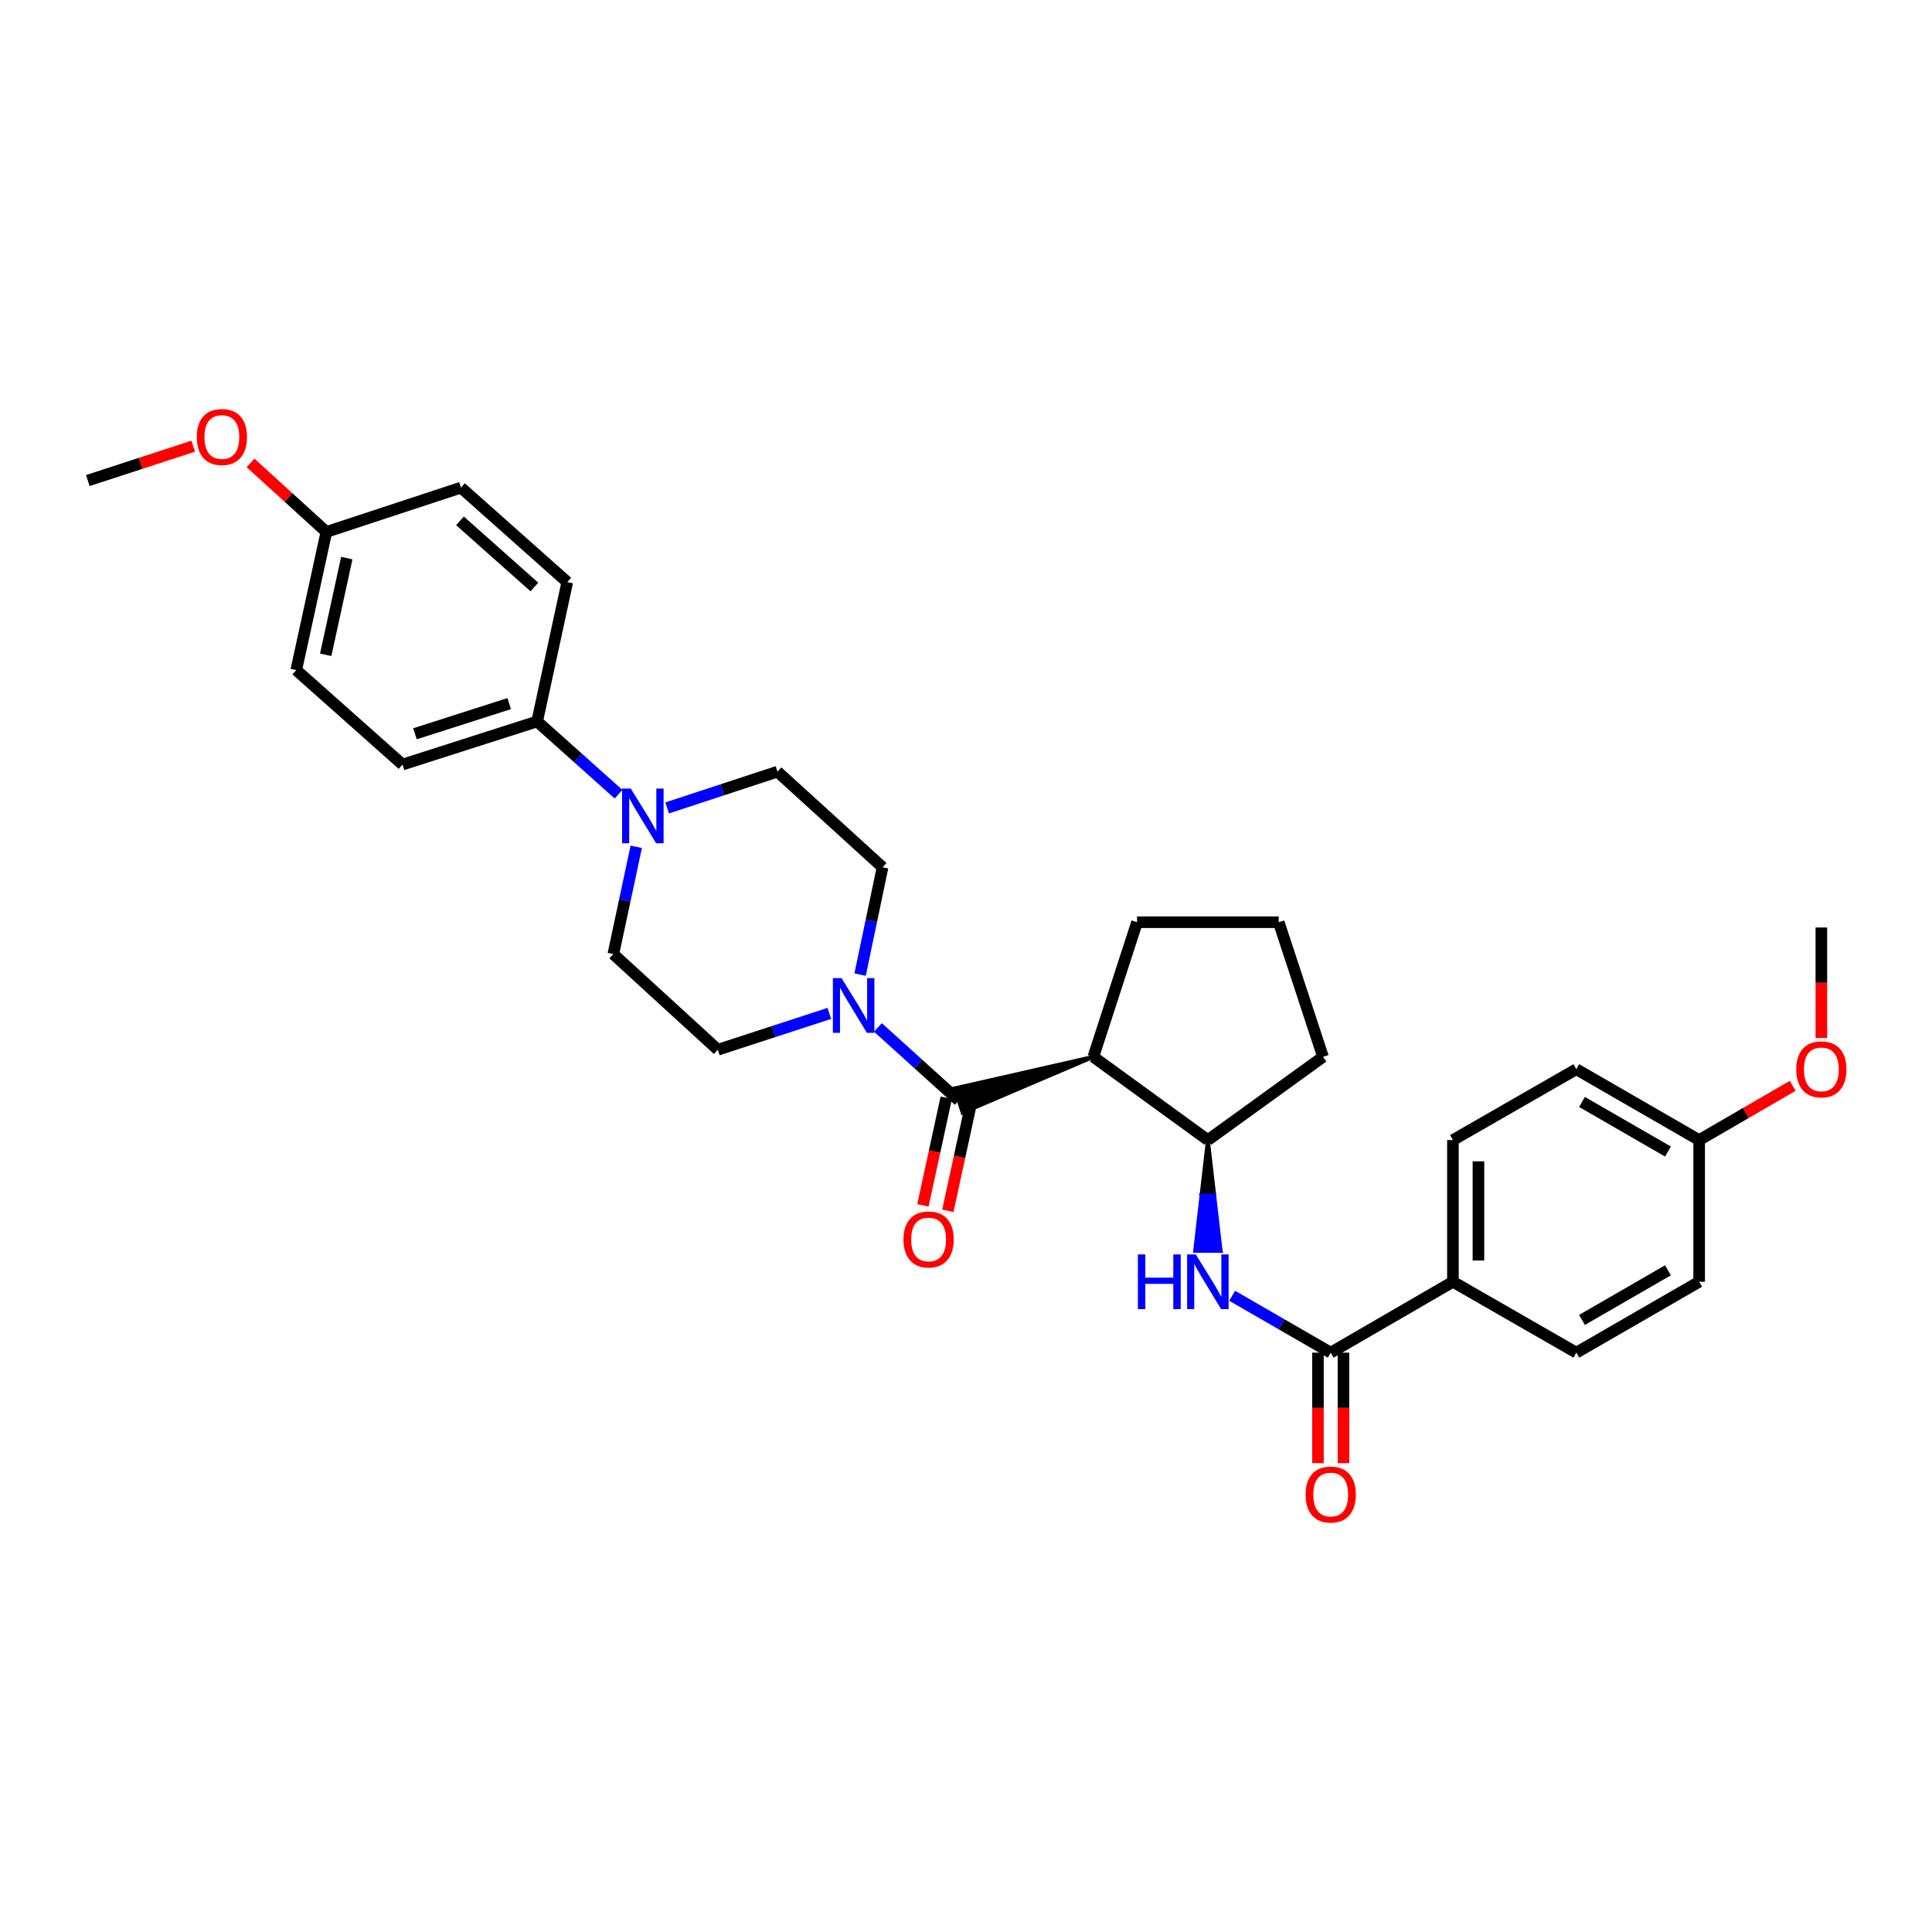 <?xml version='1.0' encoding='iso-8859-1'?>
<svg version='1.1' baseProfile='full'
              xmlns='http://www.w3.org/2000/svg'
                      xmlns:rdkit='http://www.rdkit.org/xml'
                      xmlns:xlink='http://www.w3.org/1999/xlink'
                  xml:space='preserve'
width='1000px' height='1000px' viewBox='0 0 1000 1000'>
<!-- END OF HEADER -->
<rect style='opacity:1.0;fill:#FFFFFF;stroke:none' width='1000' height='1000' x='0' y='0'> </rect>
<path class='bond-0' d='M 565.919,547.02 L 494.197,563.336 L 498.271,575.898 Z' style='fill:#000000;fill-rule:evenodd;fill-opacity:1;stroke:#000000;stroke-width:2px;stroke-linecap:butt;stroke-linejoin:miter;stroke-opacity:1;' />
<path class='bond-1' d='M 496.234,569.617 L 475.323,550.711' style='fill:none;fill-rule:evenodd;stroke:#000000;stroke-width:6px;stroke-linecap:butt;stroke-linejoin:miter;stroke-opacity:1' />
<path class='bond-1' d='M 475.323,550.711 L 454.413,531.806' style='fill:none;fill-rule:evenodd;stroke:#0000FF;stroke-width:6px;stroke-linecap:butt;stroke-linejoin:miter;stroke-opacity:1' />
<path class='bond-8' d='M 489.781,568.217 L 483.739,596.059' style='fill:none;fill-rule:evenodd;stroke:#000000;stroke-width:6px;stroke-linecap:butt;stroke-linejoin:miter;stroke-opacity:1' />
<path class='bond-8' d='M 483.739,596.059 L 477.697,623.901' style='fill:none;fill-rule:evenodd;stroke:#FF0000;stroke-width:6px;stroke-linecap:butt;stroke-linejoin:miter;stroke-opacity:1' />
<path class='bond-8' d='M 502.687,571.017 L 496.645,598.859' style='fill:none;fill-rule:evenodd;stroke:#000000;stroke-width:6px;stroke-linecap:butt;stroke-linejoin:miter;stroke-opacity:1' />
<path class='bond-8' d='M 496.645,598.859 L 490.603,626.701' style='fill:none;fill-rule:evenodd;stroke:#FF0000;stroke-width:6px;stroke-linecap:butt;stroke-linejoin:miter;stroke-opacity:1' />
<path class='bond-5' d='M 565.919,547.02 L 625.193,590.101' style='fill:none;fill-rule:evenodd;stroke:#000000;stroke-width:6px;stroke-linecap:butt;stroke-linejoin:miter;stroke-opacity:1' />
<path class='bond-18' d='M 565.919,547.02 L 588.531,477.342' style='fill:none;fill-rule:evenodd;stroke:#000000;stroke-width:6px;stroke-linecap:butt;stroke-linejoin:miter;stroke-opacity:1' />
<path class='bond-9' d='M 429.251,524.54 L 400.398,533.942' style='fill:none;fill-rule:evenodd;stroke:#0000FF;stroke-width:6px;stroke-linecap:butt;stroke-linejoin:miter;stroke-opacity:1' />
<path class='bond-9' d='M 400.398,533.942 L 371.545,543.344' style='fill:none;fill-rule:evenodd;stroke:#000000;stroke-width:6px;stroke-linecap:butt;stroke-linejoin:miter;stroke-opacity:1' />
<path class='bond-10' d='M 445.186,504.451 L 451,476.678' style='fill:none;fill-rule:evenodd;stroke:#0000FF;stroke-width:6px;stroke-linecap:butt;stroke-linejoin:miter;stroke-opacity:1' />
<path class='bond-10' d='M 451,476.678 L 456.814,448.905' style='fill:none;fill-rule:evenodd;stroke:#000000;stroke-width:6px;stroke-linecap:butt;stroke-linejoin:miter;stroke-opacity:1' />
<path class='bond-2' d='M 688.774,700.131 L 663.271,685.414' style='fill:none;fill-rule:evenodd;stroke:#000000;stroke-width:6px;stroke-linecap:butt;stroke-linejoin:miter;stroke-opacity:1' />
<path class='bond-2' d='M 663.271,685.414 L 637.768,670.697' style='fill:none;fill-rule:evenodd;stroke:#0000FF;stroke-width:6px;stroke-linecap:butt;stroke-linejoin:miter;stroke-opacity:1' />
<path class='bond-7' d='M 688.774,700.131 L 752.031,663.44' style='fill:none;fill-rule:evenodd;stroke:#000000;stroke-width:6px;stroke-linecap:butt;stroke-linejoin:miter;stroke-opacity:1' />
<path class='bond-13' d='M 682.17,700.131 L 682.17,728.731' style='fill:none;fill-rule:evenodd;stroke:#000000;stroke-width:6px;stroke-linecap:butt;stroke-linejoin:miter;stroke-opacity:1' />
<path class='bond-13' d='M 682.17,728.731 L 682.17,757.33' style='fill:none;fill-rule:evenodd;stroke:#FF0000;stroke-width:6px;stroke-linecap:butt;stroke-linejoin:miter;stroke-opacity:1' />
<path class='bond-13' d='M 695.377,700.131 L 695.377,728.731' style='fill:none;fill-rule:evenodd;stroke:#000000;stroke-width:6px;stroke-linecap:butt;stroke-linejoin:miter;stroke-opacity:1' />
<path class='bond-13' d='M 695.377,728.731 L 695.377,757.33' style='fill:none;fill-rule:evenodd;stroke:#FF0000;stroke-width:6px;stroke-linecap:butt;stroke-linejoin:miter;stroke-opacity:1' />
<path class='bond-3' d='M 625.193,590.101 L 621.891,618.774 L 628.495,618.774 Z' style='fill:#000000;fill-rule:evenodd;fill-opacity:1;stroke:#000000;stroke-width:2px;stroke-linecap:butt;stroke-linejoin:miter;stroke-opacity:1;' />
<path class='bond-3' d='M 621.891,618.774 L 631.796,647.446 L 618.59,647.446 Z' style='fill:#0000FF;fill-rule:evenodd;fill-opacity:1;stroke:#0000FF;stroke-width:2px;stroke-linecap:butt;stroke-linejoin:miter;stroke-opacity:1;' />
<path class='bond-3' d='M 621.891,618.774 L 628.495,618.774 L 631.796,647.446 Z' style='fill:#0000FF;fill-rule:evenodd;fill-opacity:1;stroke:#0000FF;stroke-width:2px;stroke-linecap:butt;stroke-linejoin:miter;stroke-opacity:1;' />
<path class='bond-4' d='M 345.308,418.179 L 373.863,408.798' style='fill:none;fill-rule:evenodd;stroke:#0000FF;stroke-width:6px;stroke-linecap:butt;stroke-linejoin:miter;stroke-opacity:1' />
<path class='bond-4' d='M 373.863,408.798 L 402.419,399.418' style='fill:none;fill-rule:evenodd;stroke:#000000;stroke-width:6px;stroke-linecap:butt;stroke-linejoin:miter;stroke-opacity:1' />
<path class='bond-6' d='M 320.16,411.072 L 299.095,392.248' style='fill:none;fill-rule:evenodd;stroke:#0000FF;stroke-width:6px;stroke-linecap:butt;stroke-linejoin:miter;stroke-opacity:1' />
<path class='bond-6' d='M 299.095,392.248 L 278.031,373.424' style='fill:none;fill-rule:evenodd;stroke:#000000;stroke-width:6px;stroke-linecap:butt;stroke-linejoin:miter;stroke-opacity:1' />
<path class='bond-31' d='M 329.32,438.298 L 323.389,466.07' style='fill:none;fill-rule:evenodd;stroke:#0000FF;stroke-width:6px;stroke-linecap:butt;stroke-linejoin:miter;stroke-opacity:1' />
<path class='bond-31' d='M 323.389,466.07 L 317.459,493.843' style='fill:none;fill-rule:evenodd;stroke:#000000;stroke-width:6px;stroke-linecap:butt;stroke-linejoin:miter;stroke-opacity:1' />
<path class='bond-25' d='M 625.193,590.101 L 684.79,547.02' style='fill:none;fill-rule:evenodd;stroke:#000000;stroke-width:6px;stroke-linecap:butt;stroke-linejoin:miter;stroke-opacity:1' />
<path class='bond-14' d='M 278.031,373.424 L 208.353,395.728' style='fill:none;fill-rule:evenodd;stroke:#000000;stroke-width:6px;stroke-linecap:butt;stroke-linejoin:miter;stroke-opacity:1' />
<path class='bond-14' d='M 263.553,364.192 L 214.779,379.805' style='fill:none;fill-rule:evenodd;stroke:#000000;stroke-width:6px;stroke-linecap:butt;stroke-linejoin:miter;stroke-opacity:1' />
<path class='bond-15' d='M 278.031,373.424 L 293.621,301.296' style='fill:none;fill-rule:evenodd;stroke:#000000;stroke-width:6px;stroke-linecap:butt;stroke-linejoin:miter;stroke-opacity:1' />
<path class='bond-16' d='M 752.031,663.44 L 752.031,590.101' style='fill:none;fill-rule:evenodd;stroke:#000000;stroke-width:6px;stroke-linecap:butt;stroke-linejoin:miter;stroke-opacity:1' />
<path class='bond-16' d='M 765.238,652.439 L 765.238,601.102' style='fill:none;fill-rule:evenodd;stroke:#000000;stroke-width:6px;stroke-linecap:butt;stroke-linejoin:miter;stroke-opacity:1' />
<path class='bond-17' d='M 752.031,663.44 L 815.905,700.131' style='fill:none;fill-rule:evenodd;stroke:#000000;stroke-width:6px;stroke-linecap:butt;stroke-linejoin:miter;stroke-opacity:1' />
<path class='bond-11' d='M 371.545,543.344 L 317.459,493.843' style='fill:none;fill-rule:evenodd;stroke:#000000;stroke-width:6px;stroke-linecap:butt;stroke-linejoin:miter;stroke-opacity:1' />
<path class='bond-12' d='M 456.814,448.905 L 402.419,399.418' style='fill:none;fill-rule:evenodd;stroke:#000000;stroke-width:6px;stroke-linecap:butt;stroke-linejoin:miter;stroke-opacity:1' />
<path class='bond-24' d='M 208.353,395.728 L 153.342,346.828' style='fill:none;fill-rule:evenodd;stroke:#000000;stroke-width:6px;stroke-linecap:butt;stroke-linejoin:miter;stroke-opacity:1' />
<path class='bond-23' d='M 293.621,301.296 L 238.61,252.389' style='fill:none;fill-rule:evenodd;stroke:#000000;stroke-width:6px;stroke-linecap:butt;stroke-linejoin:miter;stroke-opacity:1' />
<path class='bond-23' d='M 276.595,303.83 L 238.087,269.595' style='fill:none;fill-rule:evenodd;stroke:#000000;stroke-width:6px;stroke-linecap:butt;stroke-linejoin:miter;stroke-opacity:1' />
<path class='bond-21' d='M 752.031,590.101 L 815.905,553.425' style='fill:none;fill-rule:evenodd;stroke:#000000;stroke-width:6px;stroke-linecap:butt;stroke-linejoin:miter;stroke-opacity:1' />
<path class='bond-22' d='M 815.905,700.131 L 879.471,663.44' style='fill:none;fill-rule:evenodd;stroke:#000000;stroke-width:6px;stroke-linecap:butt;stroke-linejoin:miter;stroke-opacity:1' />
<path class='bond-22' d='M 818.838,683.19 L 863.335,657.506' style='fill:none;fill-rule:evenodd;stroke:#000000;stroke-width:6px;stroke-linecap:butt;stroke-linejoin:miter;stroke-opacity:1' />
<path class='bond-28' d='M 588.531,477.342 L 661.87,477.342' style='fill:none;fill-rule:evenodd;stroke:#000000;stroke-width:6px;stroke-linecap:butt;stroke-linejoin:miter;stroke-opacity:1' />
<path class='bond-19' d='M 879.471,590.101 L 879.471,663.44' style='fill:none;fill-rule:evenodd;stroke:#000000;stroke-width:6px;stroke-linecap:butt;stroke-linejoin:miter;stroke-opacity:1' />
<path class='bond-26' d='M 879.471,590.101 L 903.686,576.062' style='fill:none;fill-rule:evenodd;stroke:#000000;stroke-width:6px;stroke-linecap:butt;stroke-linejoin:miter;stroke-opacity:1' />
<path class='bond-26' d='M 903.686,576.062 L 927.901,562.022' style='fill:none;fill-rule:evenodd;stroke:#FF0000;stroke-width:6px;stroke-linecap:butt;stroke-linejoin:miter;stroke-opacity:1' />
<path class='bond-34' d='M 879.471,590.101 L 815.905,553.425' style='fill:none;fill-rule:evenodd;stroke:#000000;stroke-width:6px;stroke-linecap:butt;stroke-linejoin:miter;stroke-opacity:1' />
<path class='bond-34' d='M 863.337,596.038 L 818.84,570.365' style='fill:none;fill-rule:evenodd;stroke:#000000;stroke-width:6px;stroke-linecap:butt;stroke-linejoin:miter;stroke-opacity:1' />
<path class='bond-20' d='M 168.933,275.331 L 238.61,252.389' style='fill:none;fill-rule:evenodd;stroke:#000000;stroke-width:6px;stroke-linecap:butt;stroke-linejoin:miter;stroke-opacity:1' />
<path class='bond-27' d='M 168.933,275.331 L 149.3,257.469' style='fill:none;fill-rule:evenodd;stroke:#000000;stroke-width:6px;stroke-linecap:butt;stroke-linejoin:miter;stroke-opacity:1' />
<path class='bond-27' d='M 149.3,257.469 L 129.667,239.607' style='fill:none;fill-rule:evenodd;stroke:#FF0000;stroke-width:6px;stroke-linecap:butt;stroke-linejoin:miter;stroke-opacity:1' />
<path class='bond-33' d='M 168.933,275.331 L 153.342,346.828' style='fill:none;fill-rule:evenodd;stroke:#000000;stroke-width:6px;stroke-linecap:butt;stroke-linejoin:miter;stroke-opacity:1' />
<path class='bond-33' d='M 179.497,288.869 L 168.584,338.917' style='fill:none;fill-rule:evenodd;stroke:#000000;stroke-width:6px;stroke-linecap:butt;stroke-linejoin:miter;stroke-opacity:1' />
<path class='bond-32' d='M 684.79,547.02 L 661.87,477.342' style='fill:none;fill-rule:evenodd;stroke:#000000;stroke-width:6px;stroke-linecap:butt;stroke-linejoin:miter;stroke-opacity:1' />
<path class='bond-29' d='M 942.729,537.271 L 942.729,508.671' style='fill:none;fill-rule:evenodd;stroke:#FF0000;stroke-width:6px;stroke-linecap:butt;stroke-linejoin:miter;stroke-opacity:1' />
<path class='bond-29' d='M 942.729,508.671 L 942.729,480.071' style='fill:none;fill-rule:evenodd;stroke:#000000;stroke-width:6px;stroke-linecap:butt;stroke-linejoin:miter;stroke-opacity:1' />
<path class='bond-30' d='M 100.014,230.949 L 72.734,239.842' style='fill:none;fill-rule:evenodd;stroke:#FF0000;stroke-width:6px;stroke-linecap:butt;stroke-linejoin:miter;stroke-opacity:1' />
<path class='bond-30' d='M 72.734,239.842 L 45.455,248.735' style='fill:none;fill-rule:evenodd;stroke:#000000;stroke-width:6px;stroke-linecap:butt;stroke-linejoin:miter;stroke-opacity:1' />
<path  class='atom-2' d='M 435.579 506.278
L 444.859 521.278
Q 445.779 522.758, 447.259 525.438
Q 448.739 528.118, 448.819 528.278
L 448.819 506.278
L 452.579 506.278
L 452.579 534.598
L 448.699 534.598
L 438.739 518.198
Q 437.579 516.278, 436.339 514.078
Q 435.139 511.878, 434.779 511.198
L 434.779 534.598
L 431.099 534.598
L 431.099 506.278
L 435.579 506.278
' fill='#0000FF'/>
<path  class='atom-4' d='M 588.973 649.28
L 592.813 649.28
L 592.813 661.32
L 607.293 661.32
L 607.293 649.28
L 611.133 649.28
L 611.133 677.6
L 607.293 677.6
L 607.293 664.52
L 592.813 664.52
L 592.813 677.6
L 588.973 677.6
L 588.973 649.28
' fill='#0000FF'/>
<path  class='atom-4' d='M 618.933 649.28
L 628.213 664.28
Q 629.133 665.76, 630.613 668.44
Q 632.093 671.12, 632.173 671.28
L 632.173 649.28
L 635.933 649.28
L 635.933 677.6
L 632.053 677.6
L 622.093 661.2
Q 620.933 659.28, 619.693 657.08
Q 618.493 654.88, 618.133 654.2
L 618.133 677.6
L 614.453 677.6
L 614.453 649.28
L 618.933 649.28
' fill='#0000FF'/>
<path  class='atom-5' d='M 326.474 408.149
L 335.754 423.149
Q 336.674 424.629, 338.154 427.309
Q 339.634 429.989, 339.714 430.149
L 339.714 408.149
L 343.474 408.149
L 343.474 436.469
L 339.594 436.469
L 329.634 420.069
Q 328.474 418.149, 327.234 415.949
Q 326.034 413.749, 325.674 413.069
L 325.674 436.469
L 321.994 436.469
L 321.994 408.149
L 326.474 408.149
' fill='#0000FF'/>
<path  class='atom-9' d='M 467.644 641.539
Q 467.644 634.739, 471.004 630.939
Q 474.364 627.139, 480.644 627.139
Q 486.924 627.139, 490.284 630.939
Q 493.644 634.739, 493.644 641.539
Q 493.644 648.419, 490.244 652.339
Q 486.844 656.219, 480.644 656.219
Q 474.404 656.219, 471.004 652.339
Q 467.644 648.459, 467.644 641.539
M 480.644 653.019
Q 484.964 653.019, 487.284 650.139
Q 489.644 647.219, 489.644 641.539
Q 489.644 635.979, 487.284 633.179
Q 484.964 630.339, 480.644 630.339
Q 476.324 630.339, 473.964 633.139
Q 471.644 635.939, 471.644 641.539
Q 471.644 647.259, 473.964 650.139
Q 476.324 653.019, 480.644 653.019
' fill='#FF0000'/>
<path  class='atom-14' d='M 675.774 773.564
Q 675.774 766.764, 679.134 762.964
Q 682.494 759.164, 688.774 759.164
Q 695.054 759.164, 698.414 762.964
Q 701.774 766.764, 701.774 773.564
Q 701.774 780.444, 698.374 784.364
Q 694.974 788.244, 688.774 788.244
Q 682.534 788.244, 679.134 784.364
Q 675.774 780.484, 675.774 773.564
M 688.774 785.044
Q 693.094 785.044, 695.414 782.164
Q 697.774 779.244, 697.774 773.564
Q 697.774 768.004, 695.414 765.204
Q 693.094 762.364, 688.774 762.364
Q 684.454 762.364, 682.094 765.164
Q 679.774 767.964, 679.774 773.564
Q 679.774 779.284, 682.094 782.164
Q 684.454 785.044, 688.774 785.044
' fill='#FF0000'/>
<path  class='atom-27' d='M 929.729 553.505
Q 929.729 546.705, 933.089 542.905
Q 936.449 539.105, 942.729 539.105
Q 949.009 539.105, 952.369 542.905
Q 955.729 546.705, 955.729 553.505
Q 955.729 560.385, 952.329 564.305
Q 948.929 568.185, 942.729 568.185
Q 936.489 568.185, 933.089 564.305
Q 929.729 560.425, 929.729 553.505
M 942.729 564.985
Q 947.049 564.985, 949.369 562.105
Q 951.729 559.185, 951.729 553.505
Q 951.729 547.945, 949.369 545.145
Q 947.049 542.305, 942.729 542.305
Q 938.409 542.305, 936.049 545.105
Q 933.729 547.905, 933.729 553.505
Q 933.729 559.225, 936.049 562.105
Q 938.409 564.985, 942.729 564.985
' fill='#FF0000'/>
<path  class='atom-28' d='M 101.839 226.196
Q 101.839 219.396, 105.199 215.596
Q 108.559 211.796, 114.839 211.796
Q 121.119 211.796, 124.479 215.596
Q 127.839 219.396, 127.839 226.196
Q 127.839 233.076, 124.439 236.996
Q 121.039 240.876, 114.839 240.876
Q 108.599 240.876, 105.199 236.996
Q 101.839 233.116, 101.839 226.196
M 114.839 237.676
Q 119.159 237.676, 121.479 234.796
Q 123.839 231.876, 123.839 226.196
Q 123.839 220.636, 121.479 217.836
Q 119.159 214.996, 114.839 214.996
Q 110.519 214.996, 108.159 217.796
Q 105.839 220.596, 105.839 226.196
Q 105.839 231.916, 108.159 234.796
Q 110.519 237.676, 114.839 237.676
' fill='#FF0000'/>
</svg>
